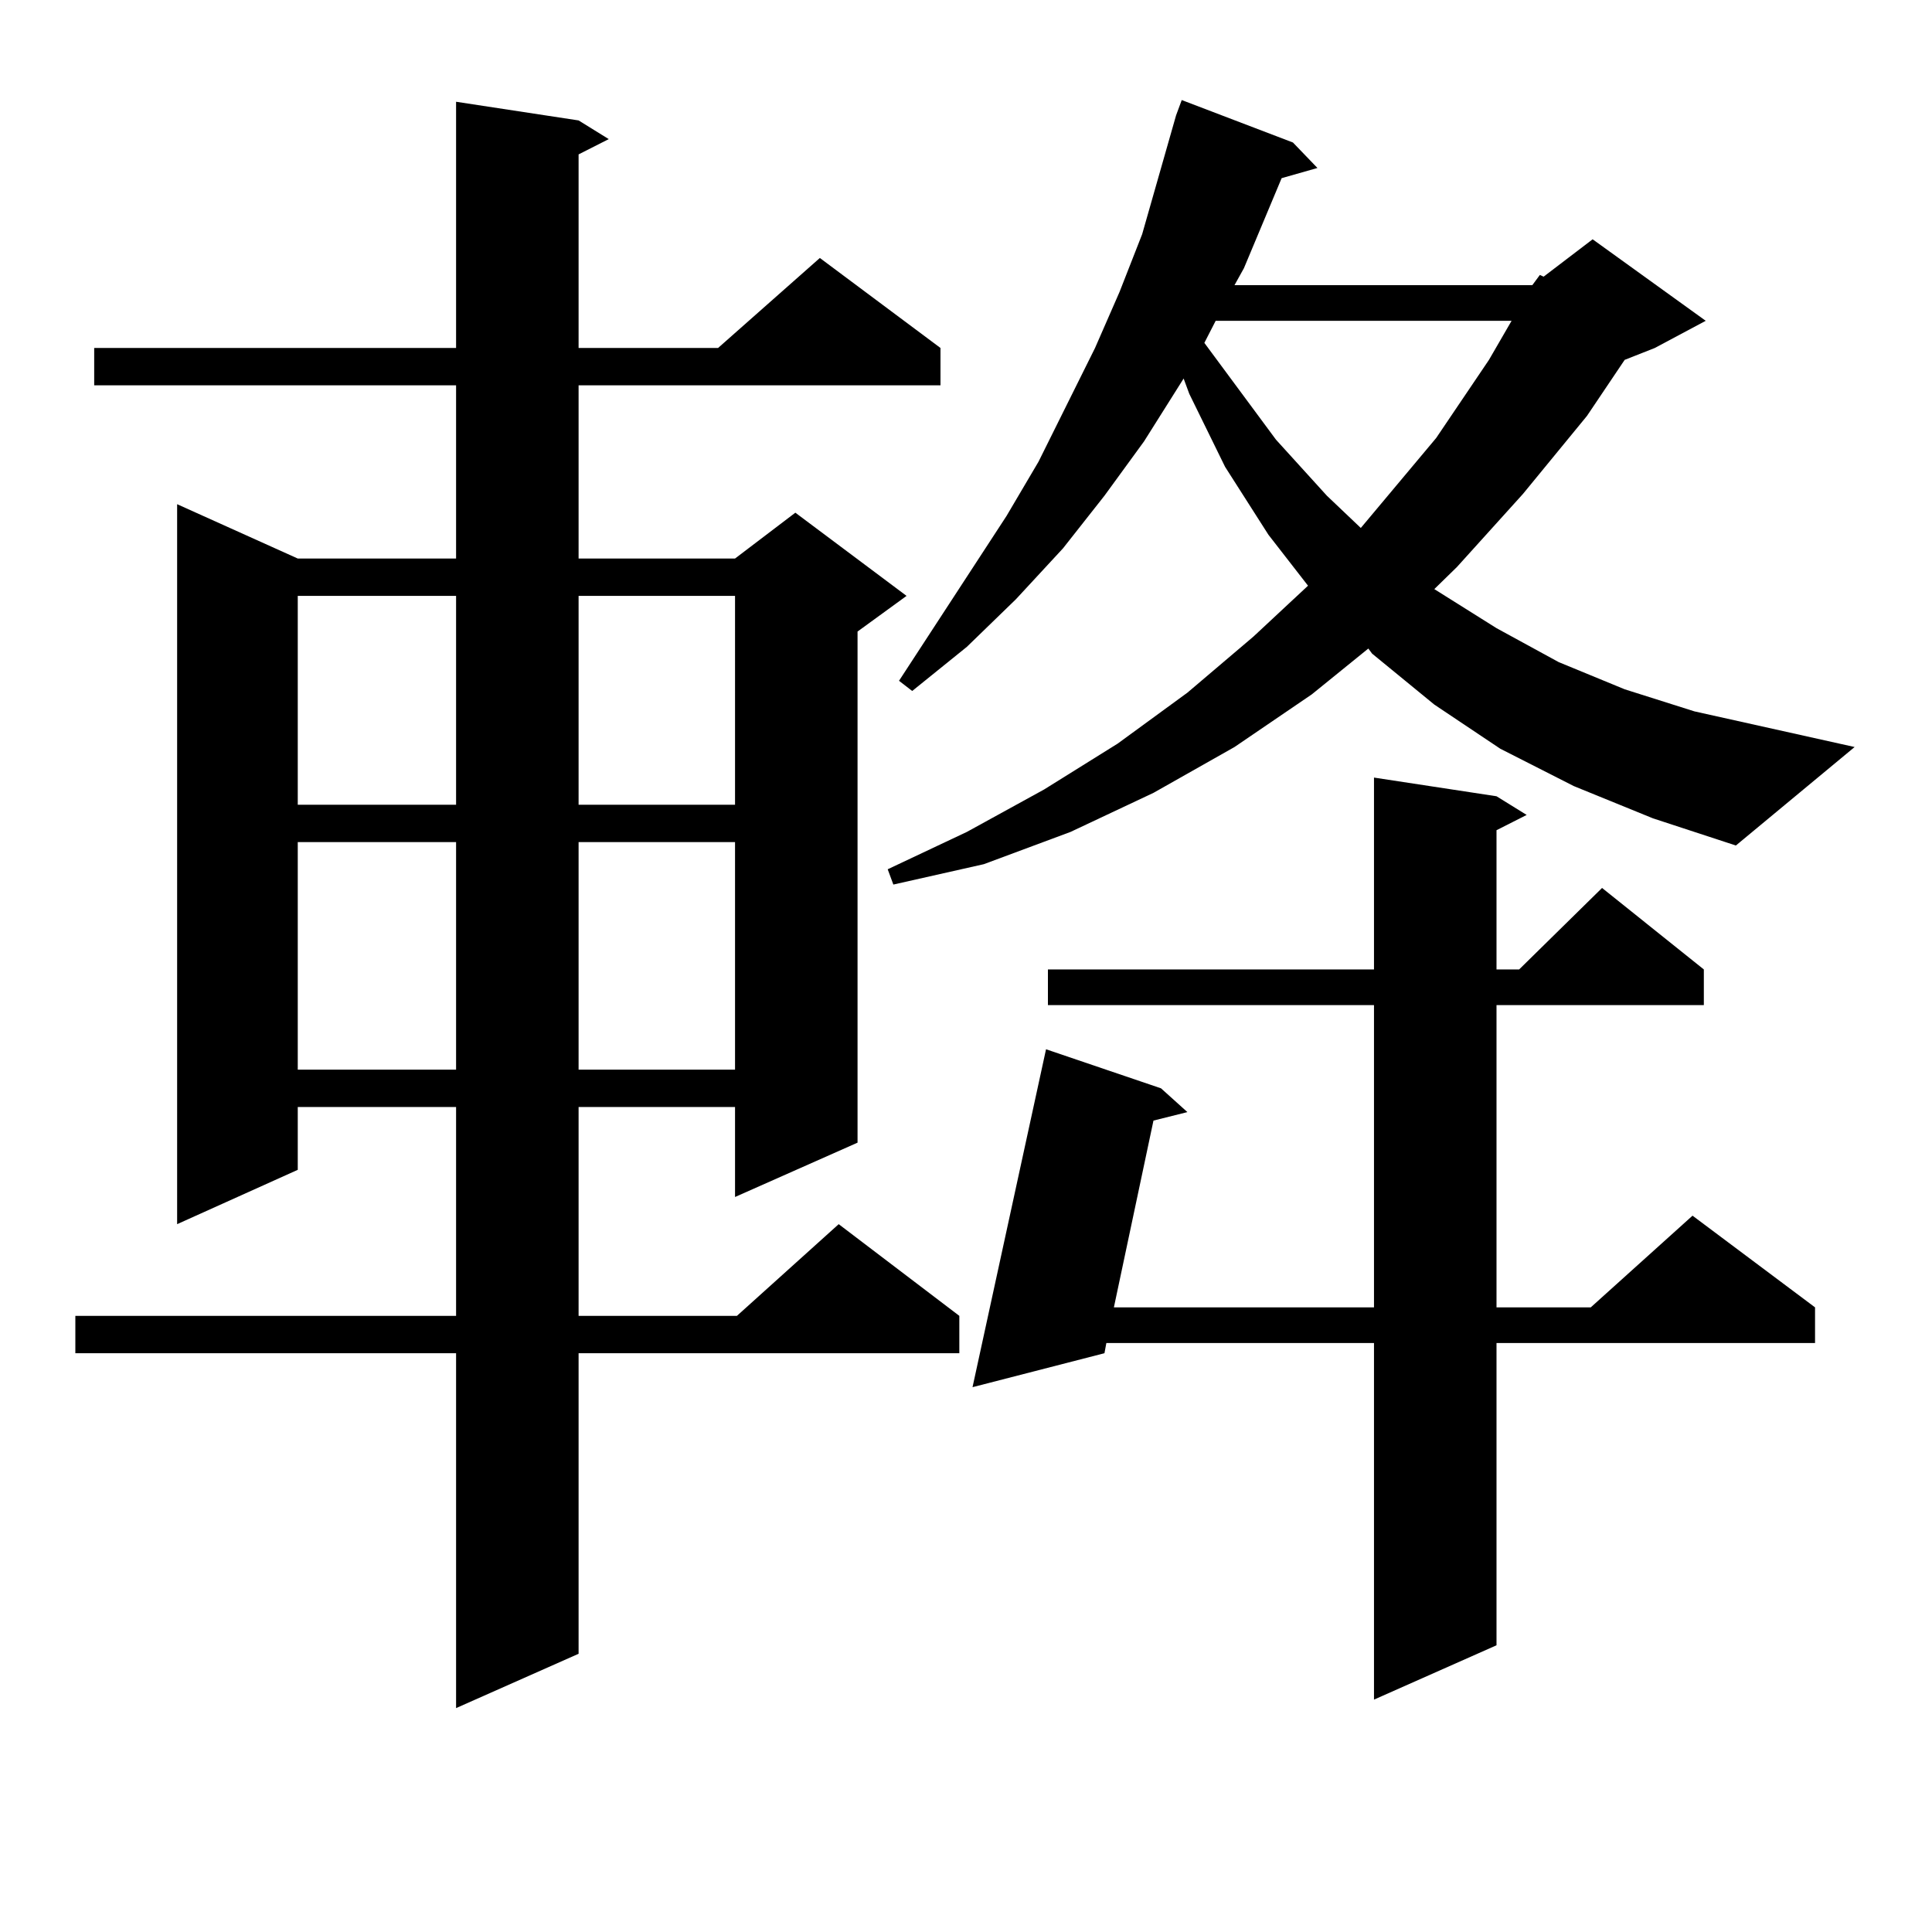 <?xml version="1.0" encoding="utf-8"?>
<!-- Generator: Adobe Illustrator 16.0.0, SVG Export Plug-In . SVG Version: 6.00 Build 0)  -->
<!DOCTYPE svg PUBLIC "-//W3C//DTD SVG 1.1//EN" "http://www.w3.org/Graphics/SVG/1.1/DTD/svg11.dtd">
<svg version="1.1" id="图层_1" xmlns="http://www.w3.org/2000/svg" xmlns:xlink="http://www.w3.org/1999/xlink" x="0px" y="0px"
	 width="1000px" height="1000px" viewBox="0 0 1000 1000" enable-background="new 0 0 1000 1000" xml:space="preserve">
<path d="M299.48,62.336l15.609,9.668l-15.609,7.91v100.195h72.193l52.682-46.582l62.438,46.582v19.336H299.48v89.648h80.974
	l31.219-23.73l57.56,43.066l-25.365,18.457v264.551l-63.413,28.125V572.98H299.48v108.105h81.949l52.682-47.461l62.438,47.461
	v19.336H299.48v155.566l-63.413,28.125V700.422H39v-19.336h197.068V572.98h-81.949v32.52l-62.438,28.125V260.969l62.438,28.125
	h81.949v-89.648H48.755v-19.336h187.312V52.668L299.48,62.336z M154.119,308.43v108.105h81.949V308.43H154.119z M154.119,435.871
	v117.773h81.949V435.871H154.119z M299.48,308.43v108.105h80.974V308.43H299.48z M299.48,435.871v117.773h80.974V435.871H299.48z
	 M793.127,147.59l3.902-5.273l1.951,0.879l25.365-19.336l58.535,42.188l-26.341,14.063l-15.609,6.152l-19.512,29.004l-33.17,40.43
	l-34.146,37.793l-11.707,11.426l32.194,20.215l32.194,17.578l34.146,14.063l36.097,11.426l82.925,18.457l-61.462,50.977
	l-42.926-14.063l-40.975-16.699l-38.048-19.336l-34.146-22.852l-32.194-26.367l-1.951-2.637l-29.268,23.73l-39.999,27.246
	l-41.95,23.73l-42.926,20.215l-44.877,16.699l-46.828,10.547l-2.927-7.91l40.975-19.336l39.999-21.973l38.048-23.73l36.097-26.367
	l34.146-29.004l28.292-26.367l-20.487-26.367l-22.438-35.156L615.57,203.84l-2.927-7.91l-20.487,32.52l-20.487,28.125
	l-21.463,27.246l-24.39,26.367l-25.365,24.609l-28.292,22.852l-6.829-5.273l55.608-85.254l16.585-28.125l29.268-58.887
	l12.683-29.004l11.707-29.883l8.78-30.762l8.78-30.762l2.927-7.91l57.56,21.973l12.683,13.184l-18.536,5.273l-19.512,46.582
	l-4.878,8.789H793.127z M774.591,412.141l15.609,9.668l-15.609,7.91v72.07h11.707l42.926-42.188l52.682,42.188v18.457H774.591
	v156.445h48.779l52.682-47.461l63.413,47.461v18.457H774.591v156.445l-63.413,28.125v-184.57H572.645l-0.976,5.273L503.378,718
	l38.048-174.902l59.511,20.215l13.658,12.305l-17.561,4.395l-20.487,96.68h134.631V520.246H542.401v-18.457h168.776v-99.316
	L774.591,412.141z M629.229,166.047l-5.854,11.426l37.072,50.098l26.341,29.004l17.561,16.699l39.023-46.582l27.316-40.43
	l11.707-20.215H629.229z"/>
</svg>
